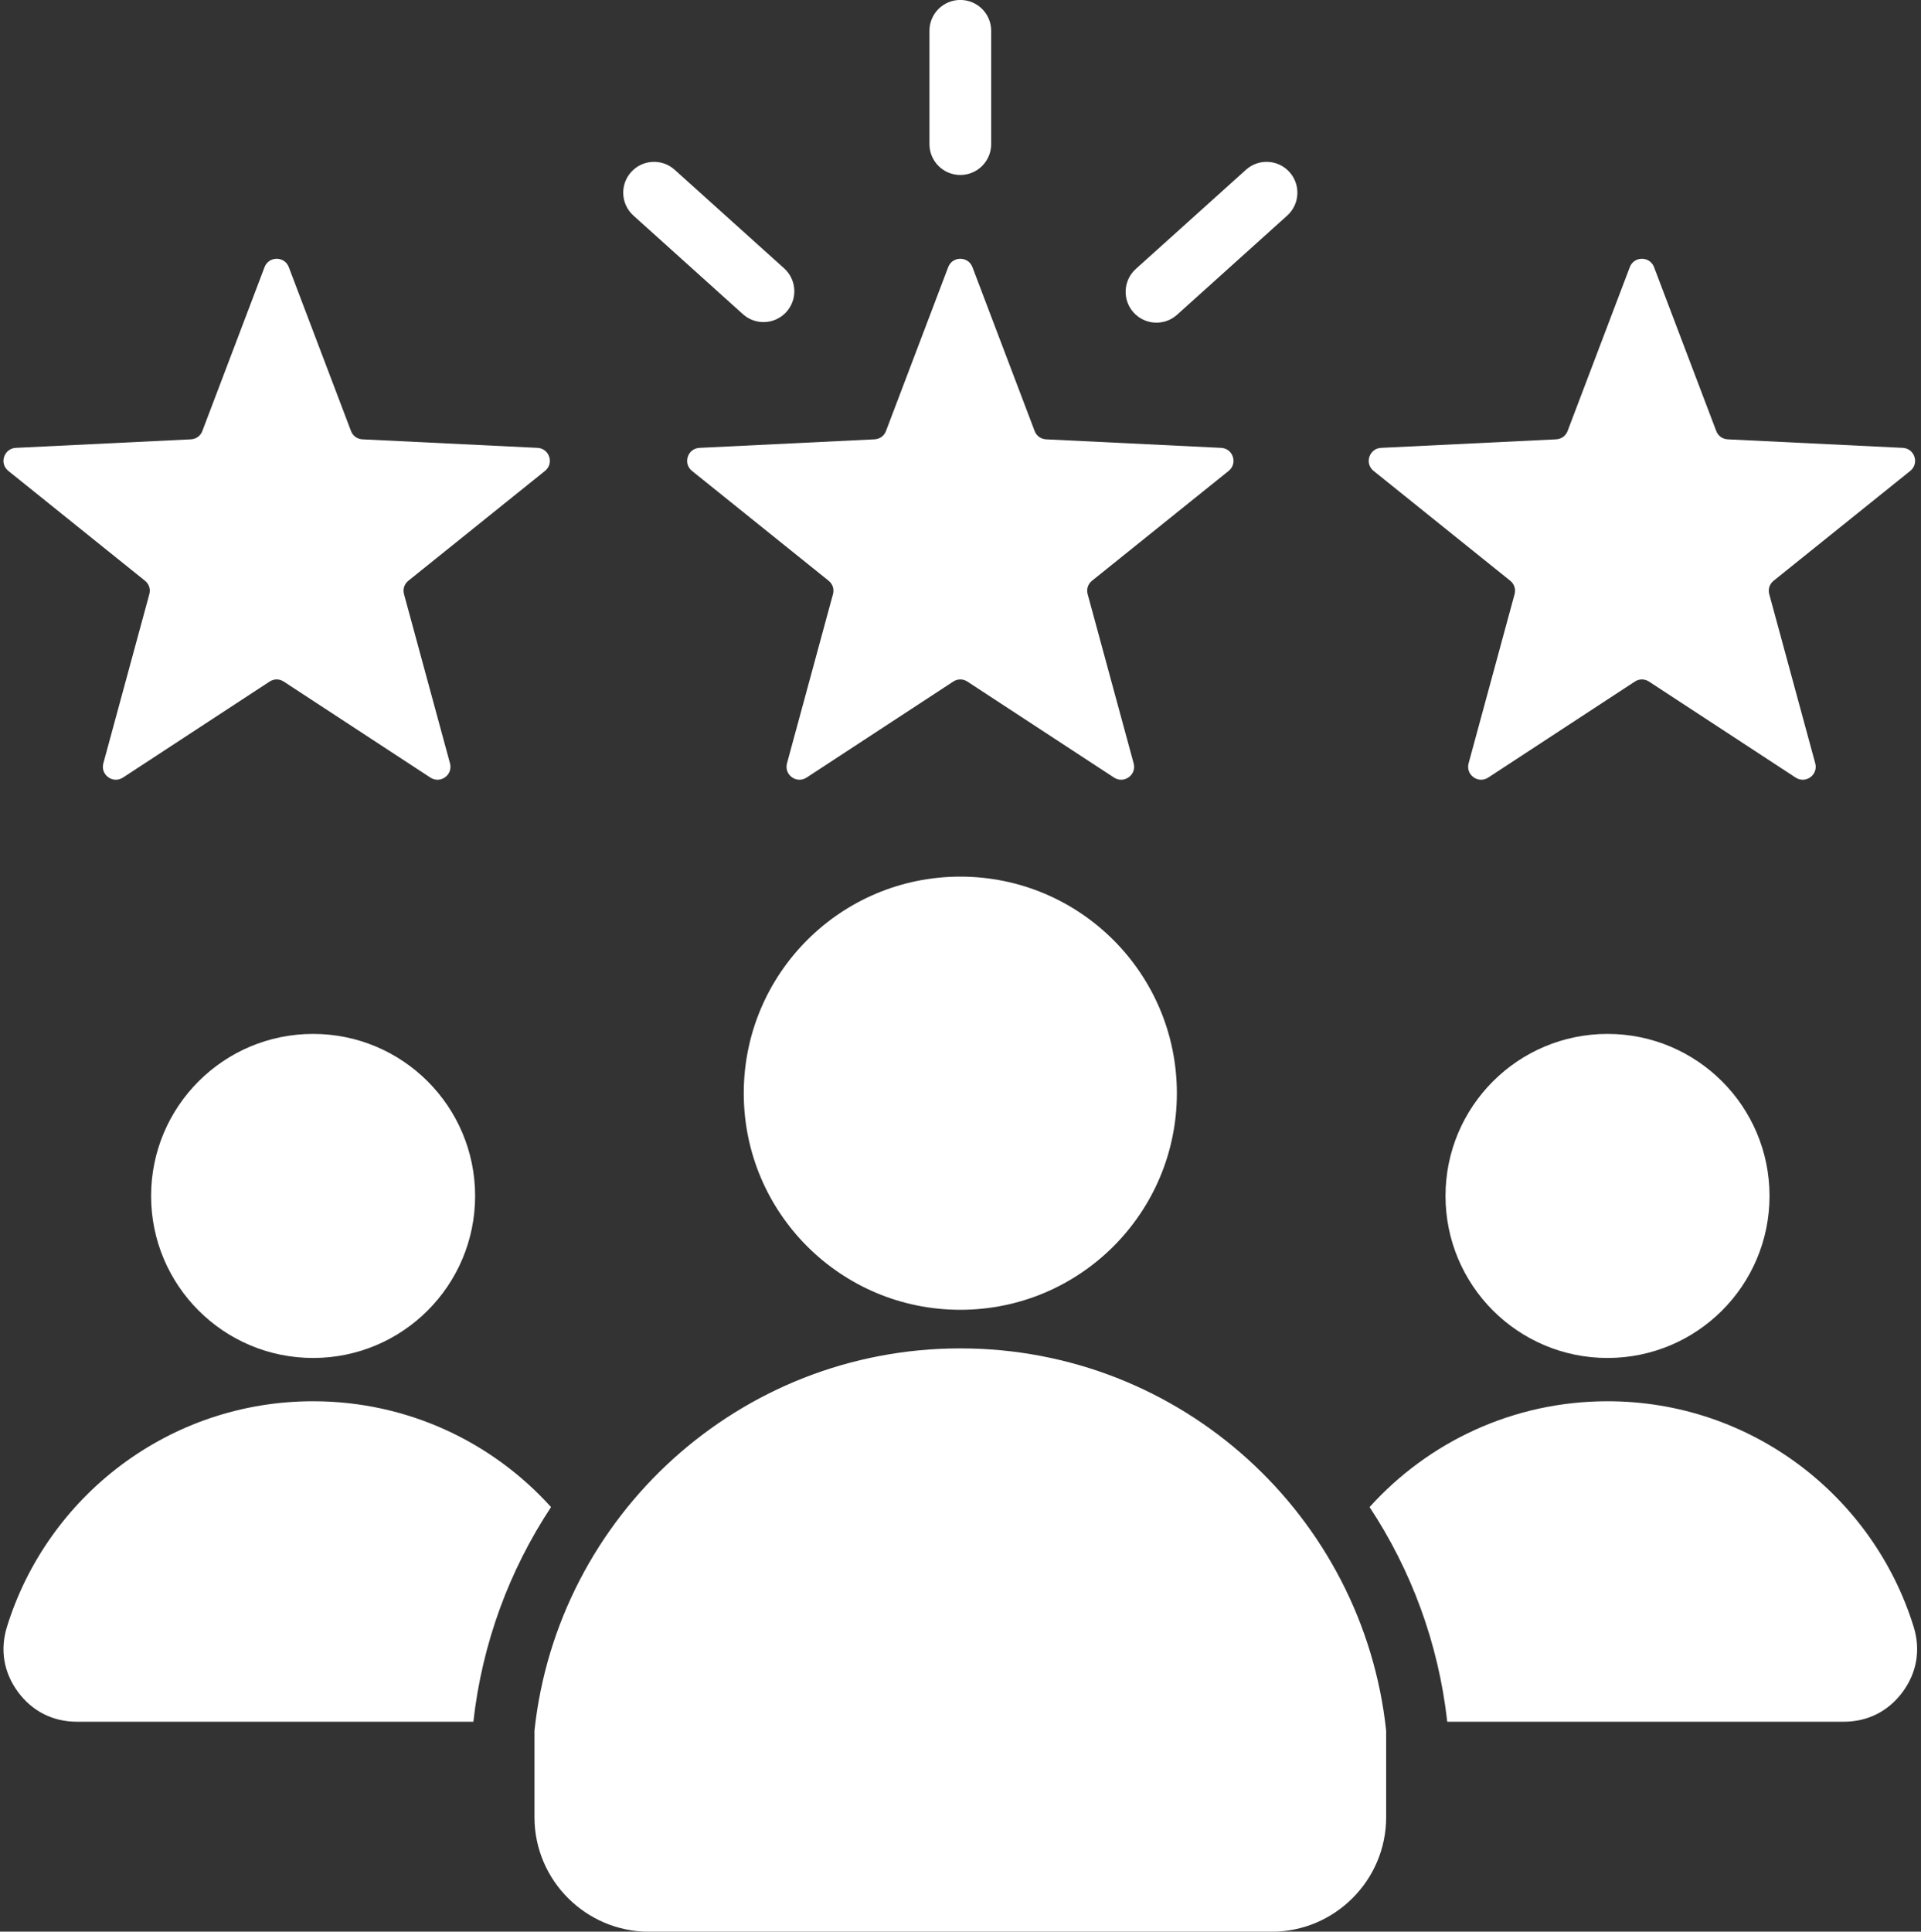 <?xml version="1.0" encoding="UTF-8" standalone="no"?><svg xmlns="http://www.w3.org/2000/svg" xmlns:xlink="http://www.w3.org/1999/xlink" fill="#ffffff" height="500.6" preserveAspectRatio="xMidYMid meet" version="1" viewBox="7.1 5.7 497.9 500.6" width="497.9" zoomAndPan="magnify"><rect x="7.1" y="5.7" width="497.9" height="500.6" fill="#333333" stroke="none"/><g id="change1_1"><path clip-rule="evenodd" d="M259.142,74.929l16.122,42.464c0.485,1.277,1.613,2.096,2.977,2.163l45.367,2.211 c1.421,0.069,2.591,0.964,3.031,2.317c0.439,1.353,0.019,2.765-1.09,3.656l-35.403,28.455c-1.064,0.855-1.495,2.182-1.137,3.499 l11.916,43.83c0.373,1.373-0.116,2.762-1.267,3.598c-1.151,0.836-2.623,0.872-3.814,0.093l-38.003-24.877 c-1.142-0.748-2.537-0.748-3.679,0l-38.002,24.877c-1.19,0.779-2.663,0.743-3.813-0.093c-1.151-0.836-1.64-2.226-1.267-3.598 l11.916-43.83c0.358-1.317-0.073-2.644-1.137-3.499l-35.403-28.455c-1.109-0.891-1.53-2.303-1.09-3.656 c0.439-1.353,1.61-2.247,3.031-2.317l45.367-2.211c1.364-0.066,2.492-0.886,2.976-2.163l16.122-42.464 c0.505-1.33,1.717-2.166,3.14-2.166C257.425,72.763,258.637,73.599,259.142,74.929L259.142,74.929z M171.278,61.57l28.376,25.551 c3.279,2.951,8.33,2.685,11.281-0.594c2.951-3.279,2.685-8.33-0.594-11.281l-28.376-25.551c-3.279-2.951-8.33-2.685-11.281,0.594 C167.733,53.568,167.998,58.619,171.278,61.57L171.278,61.57z M330.038,49.695l-28.542,25.7c-3.279,2.951-3.545,8.002-0.594,11.281 c2.951,3.279,8.002,3.545,11.281,0.594l28.542-25.7c3.279-2.951,3.545-8.002,0.594-11.281 C338.367,47.01,333.317,46.744,330.038,49.695L330.038,49.695z M264.002,43.046c0,4.418-3.582,8-8,8c-4.418,0-8-3.582-8-8V13.687 c0-4.418,3.582-8,8-8c4.418,0,8,3.582,8,8V43.046L264.002,43.046z M256.002,232.884c30.999,0,56.129,25.13,56.129,56.128 c0,30.999-25.13,56.129-56.129,56.129c-30.999,0-56.128-25.13-56.128-56.129C199.874,258.013,225.003,232.884,256.002,232.884 L256.002,232.884z M366.374,454.208c-5.96-55.692-53.099-99.067-110.372-99.067c-57.274,0-104.413,43.375-110.373,99.068v22.438 c0,16.34,13.327,29.667,29.667,29.667h161.411c16.34,0,29.667-13.327,29.667-29.667V454.208L366.374,454.208z M423.75,273.644 c23.191,0,41.991,18.801,41.991,41.991c0,23.191-18.8,41.991-41.991,41.991c-23.191,0-41.991-18.8-41.991-41.991 C381.758,292.445,400.558,273.644,423.75,273.644L423.75,273.644z M88.254,273.644c23.191,0,41.991,18.801,41.991,41.991 c0,23.191-18.8,41.991-41.991,41.991c-23.191,0-41.991-18.8-41.991-41.991C46.263,292.445,65.063,273.644,88.254,273.644 L88.254,273.644z M88.253,368.843c24.472,0,46.471,10.584,61.671,27.424c-10.727,16.242-17.84,35.143-20.132,55.629H27.038 c-6.227,0-11.585-2.707-15.28-7.719c-3.695-5.012-4.696-10.931-2.854-16.88C19.389,393.438,50.95,368.843,88.253,368.843 L88.253,368.843z M423.749,368.843c37.305,0,68.865,24.595,79.349,58.454c1.842,5.949,0.841,11.867-2.854,16.88 c-3.695,5.013-9.052,7.719-15.28,7.719H382.21c-2.292-20.486-9.406-39.386-20.132-55.629 C377.279,379.427,399.278,368.843,423.749,368.843L423.749,368.843z M81.949,74.929l16.122,42.464 c0.485,1.277,1.613,2.096,2.977,2.163l45.367,2.211c1.421,0.069,2.591,0.964,3.031,2.317c0.439,1.353,0.019,2.765-1.09,3.656 l-35.403,28.455c-1.064,0.855-1.495,2.182-1.137,3.499l11.916,43.83c0.373,1.373-0.116,2.762-1.267,3.598 c-1.151,0.836-2.623,0.872-3.814,0.093l-38.003-24.877c-1.142-0.748-2.537-0.748-3.679,0l-38.002,24.877 c-1.19,0.779-2.663,0.743-3.813-0.093c-1.151-0.836-1.64-2.226-1.267-3.598l11.916-43.83c0.358-1.317-0.073-2.644-1.137-3.499 L9.263,127.739c-1.109-0.891-1.53-2.303-1.09-3.656c0.439-1.353,1.61-2.247,3.031-2.317l45.367-2.211 c1.364-0.066,2.492-0.886,2.976-2.163L75.67,74.929c0.505-1.33,1.717-2.166,3.14-2.166S81.444,73.599,81.949,74.929L81.949,74.929z M435.805,74.929l16.122,42.464c0.485,1.277,1.613,2.096,2.977,2.163l45.367,2.211c1.421,0.069,2.591,0.964,3.031,2.317 c0.439,1.353,0.019,2.765-1.09,3.656l-35.403,28.455c-1.064,0.855-1.495,2.182-1.137,3.499l11.916,43.83 c0.373,1.373-0.116,2.762-1.266,3.598c-1.151,0.836-2.623,0.872-3.814,0.093l-38.003-24.877c-1.142-0.748-2.537-0.748-3.679,0 l-38.002,24.877c-1.19,0.779-2.663,0.743-3.814-0.093c-1.151-0.836-1.64-2.226-1.267-3.598l11.916-43.83 c0.358-1.317-0.073-2.644-1.137-3.499l-35.403-28.455c-1.109-0.891-1.53-2.303-1.09-3.656c0.439-1.353,1.61-2.247,3.031-2.317 l45.367-2.211c1.364-0.066,2.492-0.886,2.976-2.163l16.122-42.464c0.505-1.33,1.717-2.166,3.14-2.166 C434.088,72.763,435.3,73.599,435.805,74.929z" fill-rule="evenodd"/></g></svg>